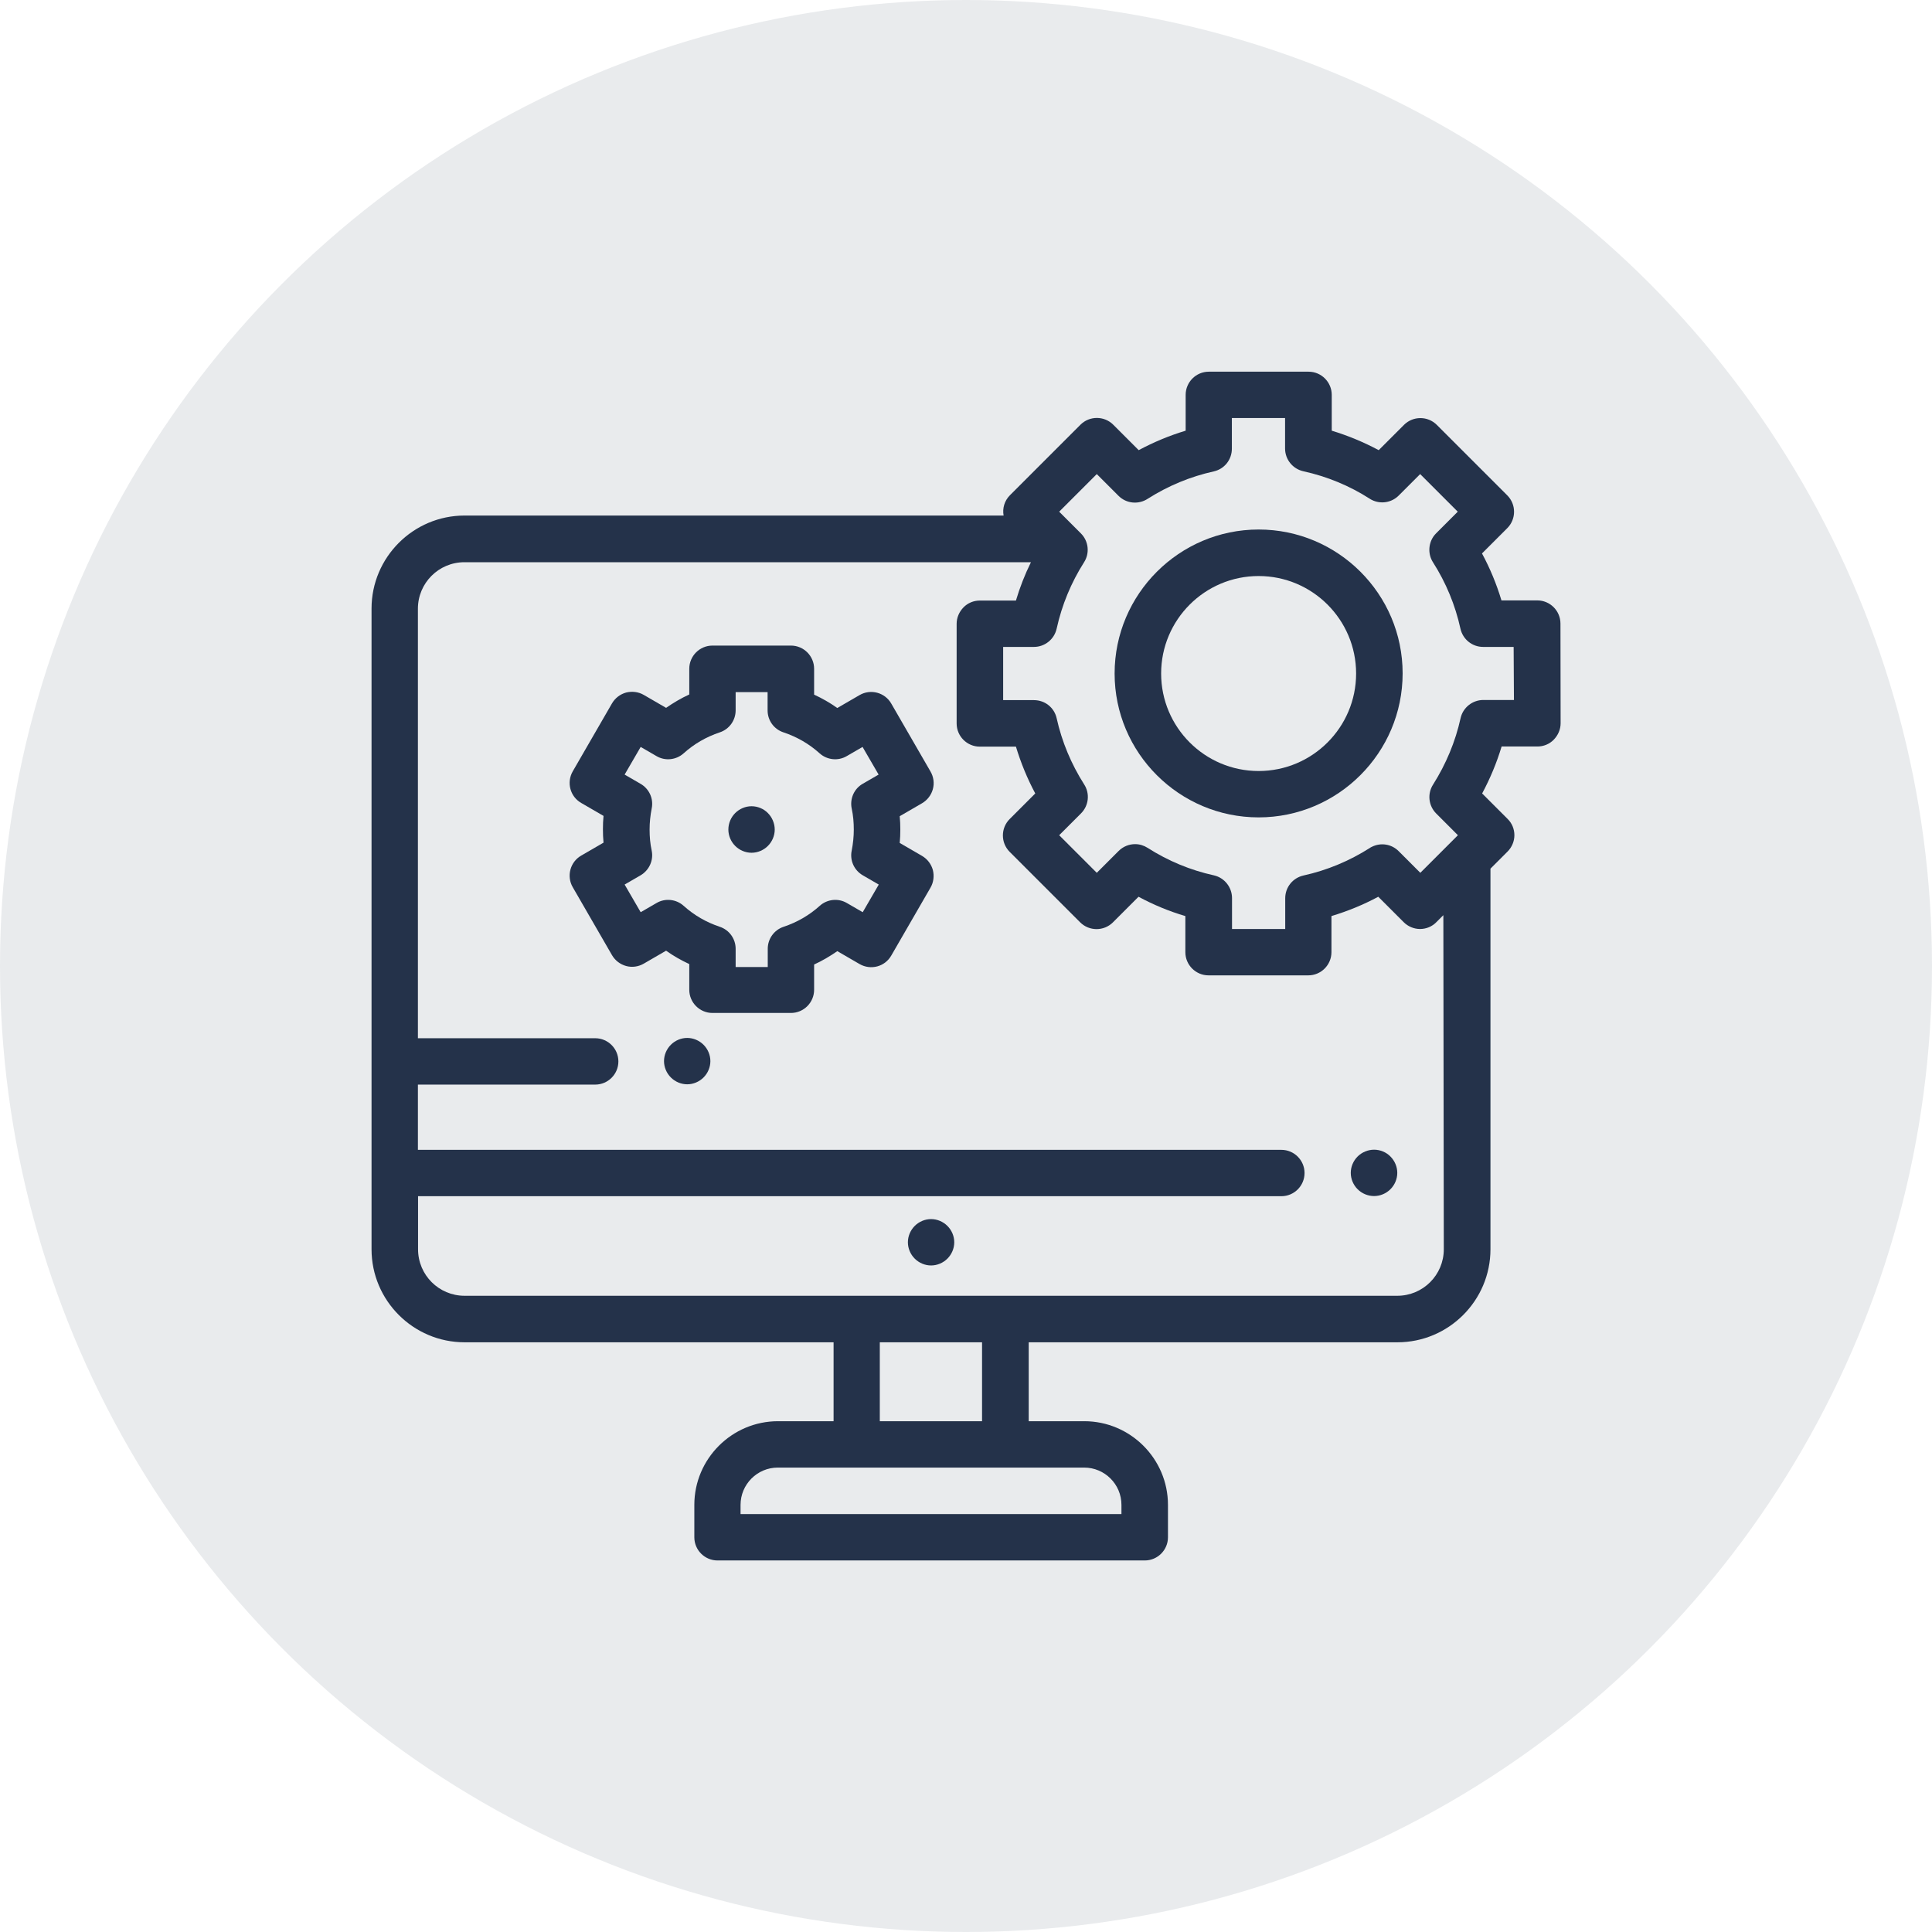<?xml version="1.0" encoding="utf-8"?>
<!-- Generator: Adobe Illustrator 24.0.1, SVG Export Plug-In . SVG Version: 6.00 Build 0)  -->
<svg version="1.1" id="Layer_1" xmlns="http://www.w3.org/2000/svg" xmlns:xlink="http://www.w3.org/1999/xlink" x="0px" y="0px"
	 viewBox="0 0 130 130" style="enable-background:new 0 0 130 130;" xml:space="preserve">
<style type="text/css">
	.st0{opacity:0.1;fill:#24324a;}
	.st1{display:none;}
	.st2{display:inline;fill:#24324a;}
	.st3{fill:#24324a;}
</style>
<circle class="st0" cx="65" cy="65" r="65"/>
<g class="st1">
	<path class="st2" d="M100.34,84.35l4.45-11.13l-2.4-0.96l-4.84,12.09h-0.42V68.87h-2.58V48.23H89.4v-5.16h-2.58v5.16h-2.58v-7.74
		h-2.58v7.74h-2.58v-5.16H76.5v5.16h-5.16v15.48h-5.16v6.62c-3.04-3.73-7.19-6.45-11.9-7.7l-0.59-1.76c1.88-0.52,3.43-1.85,4.2-3.61
		h0.55c2.85,0,5.16-2.31,5.16-5.16v-6.45c1.42,0,2.58-1.16,2.58-2.58v-2.58c0-1.42-1.16-2.58-2.58-2.58h-0.22
		C62.13,30.47,55.78,25,48.11,25s-14.02,5.47-15.26,12.9h-0.22c-1.42,0-2.58,1.16-2.58,2.58v2.58c0,1.42,1.16,2.58,2.58,2.58v6.45
		c0,2.85,2.31,5.16,5.16,5.16h0.55c0.77,1.76,2.32,3.09,4.2,3.61l-0.59,1.76C31.86,65.29,24.88,74.3,24.88,84.8v0.85
		c0,5.5,3.15,10.27,7.74,12.63V105h38.71V94.68h4c0.6,2.94,3.21,5.16,6.32,5.16s5.72-2.22,6.32-5.16h6.48
		c5.18,0,9.56-3.71,10.41-8.82l0.25-1.5L100.34,84.35z M84.24,84.35v-12.9h10.32v12.9H84.24z M73.92,50.81h18.06v18.06h-7.74v-5.16
		H73.92V50.81z M81.66,66.29v18.06h-12.9V66.29H81.66z M66.17,74.9v9.45h-0.42l-4.84-12.09l-2.4,0.96l4.45,11.13H58.2l0.25,1.5
		c0.34,2.05,1.26,3.87,2.56,5.32v11.24h-6.45v-2.58c2.13,0,3.87-1.74,3.87-3.87s-1.74-3.87-3.87-3.87V65.42
		C59.48,66.99,63.64,70.36,66.17,74.9L66.17,74.9z M51.05,61.13l0.8,2.39l-3.74,5.61l-3.74-5.61l0.8-2.39H51.05z M51.98,74.22
		l-2.27-2.84l2.27-3.41V74.22z M44.24,74.22v-6.25l2.27,3.41L44.24,74.22z M44.24,78.35l3.87-4.84l3.87,4.84v11.39
		c-0.41-0.14-0.84-0.23-1.29-0.23h-1.51c-1.03,0-2.01,0.4-2.74,1.13l-1.32,1.32l-0.88-0.2V78.35z M46.82,93.92l1.45-1.45
		c0.24-0.24,0.57-0.38,0.91-0.38h1.51c0.71,0,1.29,0.58,1.29,1.29v1.29h2.58c0.71,0,1.29,0.58,1.29,1.29s-0.58,1.29-1.29,1.29h-7.74
		V93.92z M51.98,99.84v2.58h-7.74v-2.58H51.98z M58.43,54.68v-5.16c1.42,0,2.58,1.16,2.58,2.58S59.85,54.68,58.43,54.68z
		 M61.01,47.65c-0.76-0.44-1.64-0.72-2.58-0.72v-1.29h2.58V47.65z M60.75,37.9h-8.77v-9.73C56.41,29.55,59.81,33.22,60.75,37.9z
		 M49.4,27.65V37.9h-2.58V27.65c0.42-0.04,0.85-0.06,1.29-0.06C48.55,27.58,48.97,27.6,49.4,27.65z M44.24,28.17v9.73h-8.77
		C36.41,33.22,39.81,29.55,44.24,28.17z M32.62,40.48L32.62,40.48h30.97v2.58H32.63L32.62,40.48z M37.79,45.65v1.29
		c-0.94,0-1.82,0.27-2.58,0.72v-2.01H37.79z M35.21,52.1c0-1.42,1.16-2.58,2.58-2.58v5.16C36.36,54.68,35.21,53.52,35.21,52.1z
		 M40.37,54.68v-9.03h15.48v9.03c0,2.13-1.74,3.87-3.87,3.87h-7.74C42.1,58.55,40.37,56.81,40.37,54.68z M27.46,85.65V84.8
		c0-8.98,5.76-16.73,14.19-19.39v25.8l-1.4-0.31c-2.97-0.66-5.05-3.25-5.05-6.3v-5.4h-2.58v5.4c0,4.27,2.91,7.89,7.07,8.82
		l4.54,1.01v2.84h-5.16C32.67,97.26,27.46,92.05,27.46,85.65z M35.21,99.29c1.23,0.35,2.53,0.55,3.87,0.55h2.58v2.58h-6.45V99.29z
		 M63.59,102.42v-9.14c1.53,0.88,3.29,1.38,5.16,1.4v7.75H63.59z M81.66,97.26c-2.13,0-3.87-1.74-3.87-3.87
		c0-0.71,0.58-1.29,1.29-1.29h5.16c0.71,0,1.29,0.58,1.29,1.29C85.53,95.52,83.79,97.26,81.66,97.26z M94.45,92.1h-6.58
		c-0.53-1.5-1.95-2.58-3.63-2.58h-5.16c-1.68,0-3.1,1.08-3.63,2.58h-6.58c-3.39,0-6.32-2.1-7.46-5.16h40.52
		C100.77,90,97.84,92.1,94.45,92.1L94.45,92.1z"/>
	<path class="st2" d="M86.82,53.39h2.58v2.58h-2.58V53.39z"/>
	<path class="st2" d="M81.66,53.39h2.58v2.58h-2.58V53.39z"/>
	<path class="st2" d="M76.5,53.39h2.58v2.58H76.5V53.39z"/>
	<path class="st2" d="M86.82,58.55h2.58v2.58h-2.58V58.55z"/>
	<path class="st2" d="M76.5,58.55h2.58v2.58H76.5V58.55z"/>
	<path class="st2" d="M81.66,58.55h2.58v2.58h-2.58V58.55z"/>
	<path class="st2" d="M86.82,63.71h2.58v2.58h-2.58V63.71z"/>
	<path class="st2" d="M71.33,68.87h2.58v12.9h-2.58V68.87z"/>
	<path class="st2" d="M76.5,68.87h2.58v12.9H76.5V68.87z"/>
	<path class="st2" d="M86.82,74.03h5.16v2.58h-5.16V74.03z"/>
	<path class="st2" d="M86.82,79.19h5.16v2.58h-5.16V79.19z"/>
</g>
<g id="XMLID_1663_">
	<g id="XMLID_709_">
		<path id="XMLID_710_" class="st3" d="M62.65,82.03c-0.41,0-0.81,0.17-1.1,0.46c-0.29,0.29-0.46,0.69-0.46,1.1
			c0,0.41,0.17,0.81,0.46,1.1c0.29,0.29,0.69,0.46,1.1,0.46s0.81-0.17,1.1-0.46c0.29-0.29,0.46-0.69,0.46-1.1
			c0-0.41-0.17-0.81-0.46-1.1C63.46,82.2,63.06,82.03,62.65,82.03z"/>
		<path id="XMLID_734_" class="st3" d="M92.46,77.36c-0.41,0-0.82,0.17-1.11,0.46c-0.29,0.29-0.46,0.69-0.46,1.1
			c0,0.41,0.17,0.81,0.46,1.1c0.29,0.29,0.69,0.46,1.11,0.46c0.41,0,0.81-0.17,1.1-0.46c0.29-0.29,0.46-0.69,0.46-1.1
			c0-0.41-0.17-0.81-0.46-1.1C93.28,77.53,92.87,77.36,92.46,77.36z"/>
		<path id="XMLID_735_" class="st3" d="M46.24,69.84c-0.41,0-0.81,0.17-1.1,0.46c-0.29,0.29-0.46,0.69-0.46,1.1s0.17,0.81,0.46,1.1
			c0.29,0.29,0.69,0.46,1.1,0.46s0.81-0.17,1.1-0.46c0.29-0.29,0.46-0.69,0.46-1.1s-0.17-0.81-0.46-1.1
			C47.05,70.01,46.65,69.84,46.24,69.84z"/>
		<path id="XMLID_744_" class="st3" d="M105,41.96c0-0.86-0.7-1.56-1.56-1.56h-2.41c-0.33-1.1-0.77-2.16-1.31-3.16l1.7-1.7
			c0.61-0.61,0.61-1.6,0-2.21l-4.74-4.74c-0.61-0.61-1.6-0.61-2.21,0l-1.7,1.7c-1.01-0.54-2.07-0.98-3.16-1.31l0-2.41
			c0-0.86-0.7-1.56-1.56-1.56h-6.71c-0.86,0-1.56,0.7-1.56,1.56v2.41c-1.1,0.33-2.15,0.77-3.16,1.31l-1.71-1.71
			c-0.61-0.61-1.6-0.61-2.21,0l-4.74,4.74c-0.37,0.37-0.52,0.88-0.43,1.37H31.26c-3.45,0-6.26,2.81-6.26,6.26v43.11
			c0,3.45,2.81,6.26,6.26,6.26h24.83v5.31h-3.74c-3.1,0-5.63,2.53-5.63,5.63v2.18c0,0.86,0.7,1.56,1.56,1.56h28.75
			c0.86,0,1.56-0.7,1.56-1.56v-2.18c0-3.1-2.53-5.63-5.63-5.63h-3.74v-5.31h24.81c3.45,0,6.26-2.81,6.26-6.26V58.45l1.15-1.15
			c0.29-0.29,0.46-0.69,0.46-1.1c0-0.41-0.16-0.81-0.46-1.1l-1.71-1.71c0.54-1.01,0.98-2.06,1.31-3.16h2.41
			c0.41,0,0.81-0.16,1.1-0.46s0.46-0.69,0.46-1.1L105,41.96z M75.46,101.26v0.62H49.83v-0.62c0-1.38,1.12-2.51,2.51-2.51h20.61
			C74.33,98.75,75.46,99.87,75.46,101.26z M66.08,95.63h-6.88v-5.31h6.88V95.63z M97.15,84.06c0,1.73-1.4,3.13-3.13,3.13H31.26
			c-1.73,0-3.13-1.4-3.13-3.13v-3.57h58.09c0.86,0,1.56-0.7,1.56-1.56c0-0.86-0.7-1.56-1.56-1.56H28.12v-4.39h11.93
			c0.86,0,1.56-0.7,1.56-1.56s-0.7-1.56-1.56-1.56H28.12v-28.9c0-1.73,1.4-3.13,3.13-3.13h38.12c-0.41,0.83-0.75,1.7-1.01,2.58
			h-2.43c-0.41,0-0.81,0.16-1.1,0.46s-0.46,0.69-0.46,1.1l0,6.71c0,0.86,0.7,1.56,1.56,1.56h2.43c0.33,1.09,0.76,2.14,1.3,3.15
			l-1.72,1.72c-0.61,0.61-0.61,1.6,0,2.21l4.74,4.74c0.61,0.61,1.6,0.61,2.21,0l1.72-1.72c1,0.54,2.06,0.98,3.15,1.3l0,2.43
			c0,0.86,0.7,1.56,1.56,1.56l6.71,0c0.86,0,1.56-0.7,1.56-1.56v-2.43c1.09-0.33,2.15-0.76,3.15-1.3l1.71,1.71
			c0.29,0.29,0.69,0.46,1.1,0.46c0.41,0,0.81-0.16,1.1-0.46l0.47-0.47L97.15,84.06L97.15,84.06z M101.87,47.1h-2.06
			c-0.73,0-1.37,0.51-1.53,1.22c-0.35,1.59-0.98,3.09-1.85,4.47c-0.4,0.62-0.31,1.43,0.21,1.95l1.46,1.46l-2.53,2.53l-1.46-1.46
			c-0.48-0.48-1.2-0.59-1.8-0.29c-0.05,0.02-0.1,0.05-0.14,0.08c-1.37,0.87-2.87,1.5-4.46,1.85c-0.72,0.16-1.23,0.79-1.23,1.53
			l0,2.07H82.9v-2.08c0-0.73-0.51-1.37-1.22-1.53c-1.59-0.35-3.08-0.97-4.46-1.85c-0.25-0.16-0.54-0.25-0.84-0.25
			c-0.41,0-0.81,0.16-1.11,0.46l-1.47,1.47l-2.53-2.53l1.47-1.47c0.52-0.52,0.61-1.33,0.21-1.95c-0.87-1.37-1.5-2.87-1.85-4.45
			c-0.16-0.72-0.79-1.22-1.53-1.22H67.5l0-3.58h2.07c0.73,0,1.37-0.51,1.53-1.23c0.35-1.59,0.97-3.09,1.84-4.46
			c0.4-0.62,0.31-1.43-0.21-1.95l-1.46-1.46l2.53-2.53l1.46,1.46c0.54,0.54,1.36,0.6,1.97,0.2c1.37-0.87,2.86-1.49,4.44-1.84
			c0.72-0.16,1.22-0.79,1.22-1.53l0-2.06h3.58v2.05c0,0.73,0.51,1.37,1.23,1.53c1.59,0.35,3.1,0.97,4.47,1.85
			c0.05,0.03,0.09,0.06,0.14,0.08c0.6,0.3,1.33,0.18,1.8-0.29l1.45-1.45l2.53,2.53l-1.45,1.45c-0.07,0.07-0.14,0.15-0.2,0.24
			c-0.34,0.52-0.35,1.19-0.02,1.71c0.88,1.38,1.5,2.88,1.85,4.47c0.16,0.72,0.79,1.23,1.53,1.23h2.05L101.87,47.1L101.87,47.1z"/>
		<path id="XMLID_999_" class="st3" d="M84.69,35.63c-5.34,0-9.69,4.35-9.69,9.69S79.35,55,84.69,55s9.69-4.35,9.69-9.69
			S90.03,35.63,84.69,35.63z M84.69,51.88c-3.62,0-6.56-2.94-6.56-6.56s2.94-6.56,6.56-6.56c3.62,0,6.56,2.94,6.56,6.56
			S88.31,51.88,84.69,51.88z"/>
		<path id="XMLID_1012_" class="st3" d="M50.57,54.25c-0.41,0-0.81,0.17-1.1,0.46c-0.29,0.29-0.46,0.69-0.46,1.11
			c0,0.41,0.17,0.81,0.46,1.1c0.29,0.29,0.69,0.46,1.1,0.46c0.41,0,0.81-0.17,1.1-0.46c0.29-0.29,0.46-0.69,0.46-1.1
			c0-0.41-0.17-0.82-0.46-1.11C51.39,54.42,50.98,54.25,50.57,54.25z"/>
		<path id="XMLID_1094_" class="st3" d="M62.77,53.1c0.11-0.4,0.05-0.83-0.16-1.19l-2.64-4.57c-0.43-0.75-1.39-1-2.13-0.57
			l-1.5,0.87c-0.49-0.35-1.02-0.65-1.56-0.9V45c0-0.86-0.7-1.56-1.56-1.56h-5.28c-0.86,0-1.56,0.7-1.56,1.56v1.73
			c-0.55,0.25-1.07,0.56-1.56,0.9l-1.5-0.87c-0.36-0.21-0.79-0.26-1.19-0.16c-0.4,0.11-0.74,0.37-0.95,0.73l-2.64,4.57
			c-0.43,0.75-0.18,1.7,0.57,2.13l1.5,0.87c-0.03,0.3-0.04,0.6-0.04,0.9s0.01,0.6,0.04,0.9l-1.5,0.87c-0.75,0.43-1,1.39-0.57,2.13
			l2.64,4.57c0.21,0.36,0.55,0.62,0.95,0.73c0.4,0.11,0.83,0.05,1.19-0.16l1.5-0.87c0.49,0.35,1.02,0.65,1.56,0.9v1.73
			c0,0.86,0.7,1.56,1.56,1.56h5.28c0.86,0,1.56-0.7,1.56-1.56V64.9c0.55-0.25,1.07-0.56,1.56-0.9l1.5,0.87
			c0.75,0.43,1.7,0.18,2.13-0.57l2.64-4.57c0.21-0.36,0.26-0.79,0.16-1.19c-0.11-0.4-0.37-0.74-0.73-0.95l-1.5-0.87
			c0.03-0.3,0.04-0.6,0.04-0.9s-0.01-0.6-0.04-0.9l1.5-0.87C62.4,53.84,62.66,53.5,62.77,53.1z M57.31,54.41
			c0.1,0.46,0.14,0.93,0.14,1.41c0,0.47-0.05,0.95-0.14,1.41c-0.14,0.66,0.16,1.33,0.75,1.67l1.07,0.62l-1.08,1.86l-1.07-0.62
			c-0.58-0.34-1.32-0.26-1.82,0.19c-0.71,0.64-1.53,1.11-2.43,1.41c-0.64,0.21-1.07,0.81-1.07,1.48v1.23H49.5v-1.23
			c0-0.67-0.43-1.27-1.07-1.48c-0.9-0.3-1.72-0.77-2.43-1.41c-0.5-0.45-1.24-0.53-1.82-0.19l-1.07,0.62l-1.08-1.86l1.07-0.62
			c0.58-0.34,0.89-1.01,0.75-1.67c-0.1-0.46-0.14-0.93-0.14-1.41s0.05-0.95,0.14-1.41c0.14-0.66-0.16-1.33-0.75-1.67l-1.07-0.62
			l1.08-1.86l1.07,0.62c0.58,0.34,1.32,0.26,1.82-0.19c0.71-0.64,1.53-1.11,2.43-1.41c0.64-0.21,1.07-0.81,1.07-1.48v-1.23h2.15
			v1.23c0,0.68,0.43,1.27,1.07,1.48c0.9,0.3,1.72,0.77,2.43,1.41c0.5,0.45,1.24,0.53,1.82,0.19l1.07-0.62l1.08,1.86l-1.07,0.62
			C57.47,53.07,57.17,53.75,57.31,54.41z"/>
	</g>
</g>
</svg>
